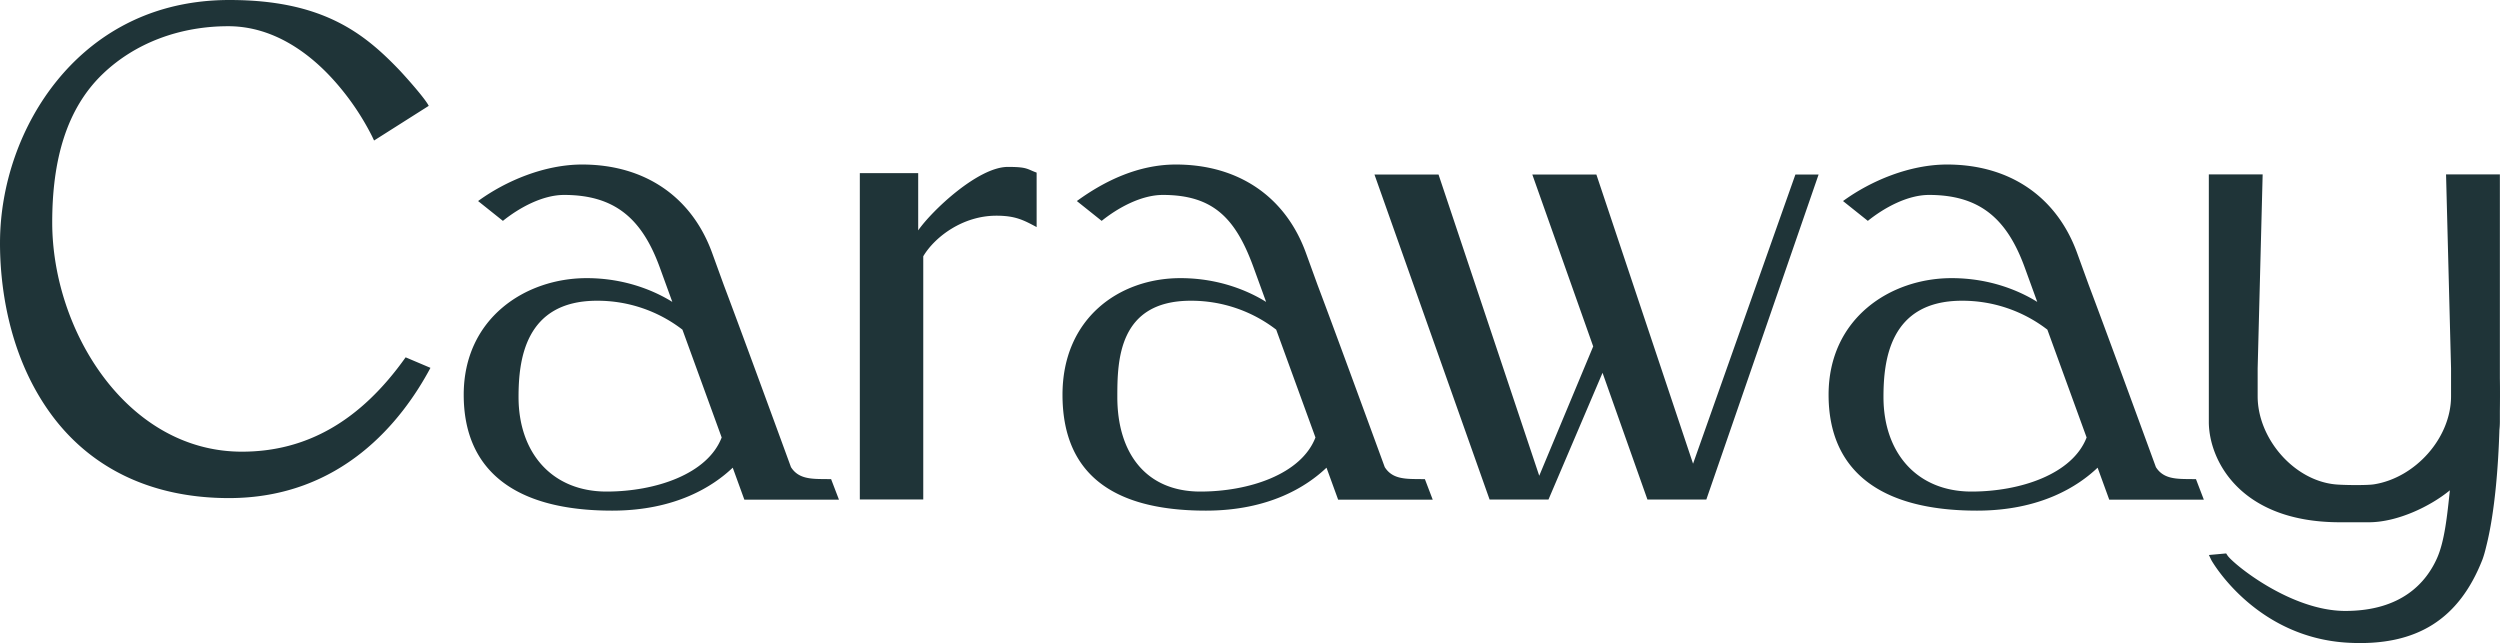 <svg xmlns:xlink="http://www.w3.org/1999/xlink" xmlns="http://www.w3.org/2000/svg" class="x186iv6y x1a41rky x1sb9yw4 xmvvor4" viewBox="0 0 115 29.58"><path d="M100.836 22.037c-.741 0-1.313 0-1.664-.548-.791-2.164-2.406-6.574-3.088-8.374l-.54-1.487c-.94-2.58-3.1-4.06-5.98-4.06-1.71 0-3.493.739-4.785          1.68l1.142.912c.738-.594 1.813-1.193 2.813-1.193 2.335 0 3.587 1.089 4.405 3.34l.575 1.581c-.768-.479-2.129-1.094-3.942-1.094-2.81 0-5.657           1.843-5.657 5.365 0 3.488 2.36 5.33 6.823 5.33 2.928 0 4.659-1.126 5.552-1.976l.535 1.47h4.351l-.361-.943h-.179v-.003Zm-10.144.575c-2.522           0-4.052-1.789-4.052-4.348 0-1.653.268-4.43 3.608-4.43a6.4 6.4 0 0 1 3.931 1.33l1.805 4.96c-.652 1.694-3.062 2.488-5.292 2.488ZM65.362           22.037c-.74 0-1.313 0-1.663-.548-.792-2.164-2.407-6.574-3.089-8.374l-.54-1.487c-.939-2.58-3.1-4.06-5.98-4.06-1.71 0-3.263.739-4.555           1.68l1.142.912c.738-.594 1.813-1.193 2.814-1.193 2.334 0 3.356 1.089 4.175 3.34l.575 1.581c-.768-.479-2.13-1.094-3.943-1.094-2.81           0-5.423 1.843-5.423 5.365 0 3.488 2.129 5.33 6.592 5.33 2.929 0 4.659-1.126 5.552-1.976l.535 1.47h4.351l-.36-.943h-.18l-.002-.003Zm-10.144.575c-2.522           0-3.821-1.789-3.821-4.348 0-1.653.037-4.43 3.378-4.43a6.4 6.4 0 0 1 3.93 1.33l1.806 4.96c-.653 1.694-3.062 2.488-5.293            2.488ZM38.049 22.037c-.741 0-1.313 0-1.664-.548-.791-2.164-2.407-6.574-3.089-8.374l-.54-1.487c-.939-2.58-3.1-4.06-5.98-4.06-1.709            0-3.493.739-4.784 1.68l1.142.912c.738-.594 1.813-1.193 2.813-1.193 2.335 0 3.587 1.089            4.405 3.34l.575 1.581c-.768-.479-2.129-1.094-3.942-1.094-2.811            0-5.654 1.843-5.654 5.365 0 3.488 2.359 5.33 6.823 5.33 2.928 0 4.658-1.126 5.552-1.976l.534 1.47h4.352l-.361-.943h-.18l-.002-.003Zm-10.144.575c-2.522            0-4.052-1.789-4.052-4.348 0-1.653.267-4.43 3.608-4.43a6.4 6.4 0 0 1 3.931 1.33l1.805 4.96c-.652 1.694-3.062 2.488-5.292 2.488ZM77.881 21.331 73.434            8.03h-2.947l2.8 7.905-2.482 5.95L66.173 8.03h-2.947l5.25 14.821.045.126h2.71l2.486-5.828 2.065 5.828h2.71l5.163-14.947h-1.067L77.881 21.33ZM114.994            17.397V8.023h-2.476l.23 8.925v1.28c0 1.924-1.651 3.756-3.552 4.052-.313.049-1.401.04-1.792 0-1.912-.198-3.552-2.128-3.552-4.051v-1.281l.23-8.925h-2.476v11.385c0 1.728            1.409 4.616 6.028 4.616h1.332c1.316 0 2.832-.733 3.728-1.47-.123 1.163-.241 2.345-.596 3.134-.495 1.102-1.621 2.415-4.215 2.415-2.525            0-5.167-2.172-5.419-2.552l-.061-.093-.794.072.117.243c.019.035            2.022 3.563 6.296 3.793 3.177.17 5.097-1.11 6.162-3.806.064-.166.125-.38.182-.623.403-1.586.556-3.731.607-5.36a3.69 3.69 0 0 0            .021-.372v-.502c.013-.904 0-1.503 0-1.503v-.003ZM42.237            10.593V7.964h-2.685v15.012h2.918V11.789c.526-.885 1.81-1.867 3.361-1.867.87 0 1.247.198 1.854.524V7.94c-.455-.163-.415-.262-1.324-.262-1.361 0-3.48 1.998-4.121            2.915h-.003ZM11.128 20.777c-5.276            0-8.726-5.557-8.726-10.547 0-2.87.655-5.232 2.332-6.836C6.21 1.984 8.256 1.206 10.5 1.206c2.182 0 3.862 1.37 4.883 2.517a11.838            11.838 0 0 1 1.733 2.548l.091.193 2.514-1.594c-.147-.318-1.067-1.348-1.35-1.647C16.744 1.524 14.835 0 10.56 0 6.51            0 4.022 1.998 2.651 3.675.964 5.734 0 8.473 0 11.187c0 1.712.297 4.996 2.281 7.772 1.848 2.586 4.702 3.953 8.25 3.953            5.184 0 7.968-3.552 9.27-5.991l-1.142-.484c-2.067 2.915-4.546 4.34-7.528 4.34h-.003Z" fill="#1F3438"/></svg>